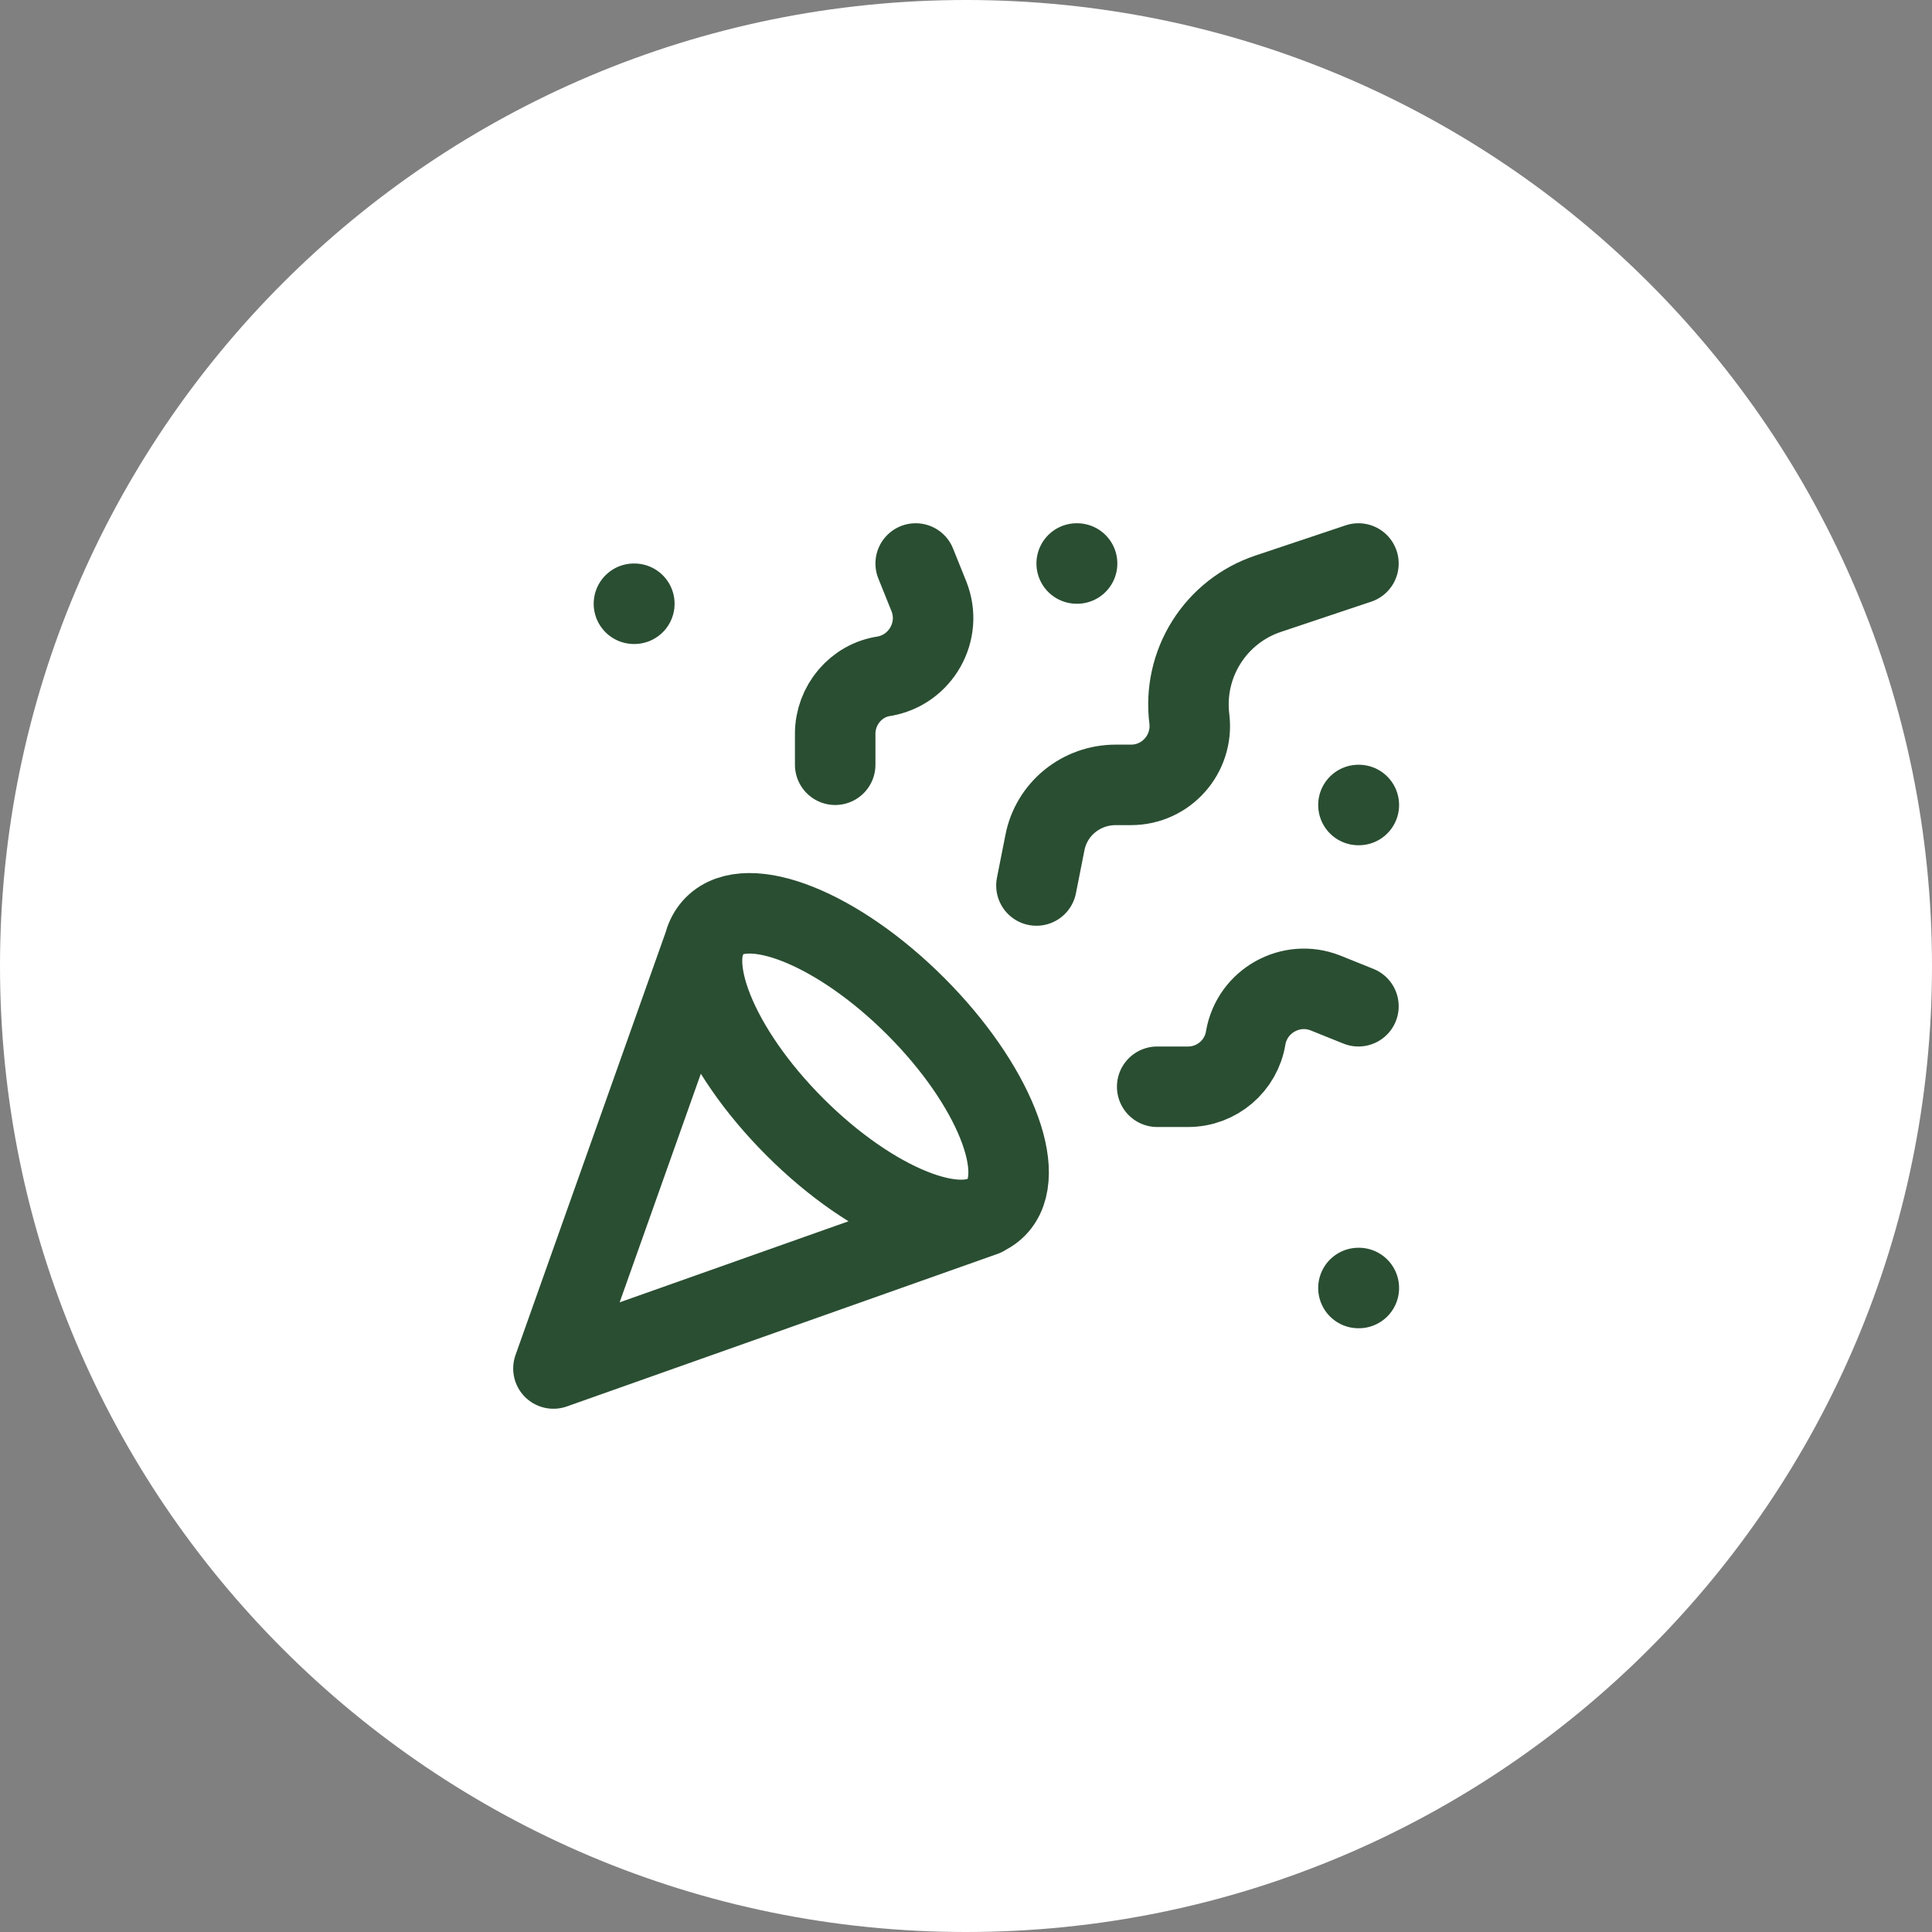 <svg width="48" height="48" viewBox="0 0 48 48" fill="none" xmlns="http://www.w3.org/2000/svg">
<rect x="0" y="0" width="48" height="48" fill="#808080" stroke="none"/>
<path d="M24 0.75C36.841 0.75 47.25 11.159 47.25 24C47.25 36.841 36.841 47.25 24 47.25C11.159 47.25 0.75 36.841 0.75 24C0.75 11.159 11.159 0.75 24 0.75Z" fill="white"/>
<path d="M24 0.75C36.841 0.75 47.25 11.159 47.25 24C47.25 36.841 36.841 47.25 24 47.25C11.159 47.25 0.75 36.841 0.75 24C0.75 11.159 11.159 0.75 24 0.75Z" stroke="white" stroke-width="1.5"/>
<path d="M17.55 23.3L13.75 34L24.45 30.21M15.75 15H15.76M33.75 20H33.76M26.75 14H26.76M33.75 32H33.76M33.75 14L31.51 14.75C30.872 14.962 30.328 15.39 29.971 15.959C29.613 16.528 29.465 17.203 29.55 17.87C29.65 18.73 28.98 19.5 28.1 19.5H27.72C26.86 19.5 26.12 20.1 25.96 20.94L25.75 22M33.75 25L32.93 24.67C32.07 24.33 31.11 24.87 30.95 25.78C30.84 26.48 30.23 27 29.52 27H28.75M22.75 14L23.08 14.82C23.42 15.68 22.88 16.64 21.97 16.8C21.27 16.9 20.75 17.52 20.75 18.23V19M22.75 25C24.68 26.93 25.58 29.17 24.75 30C23.92 30.83 21.68 29.93 19.75 28C17.82 26.07 16.92 23.83 17.75 23C18.58 22.17 20.82 23.07 22.75 25Z" stroke="#2A4E32" stroke-width="2" stroke-linecap="round" stroke-linejoin="round"/>
</svg>
